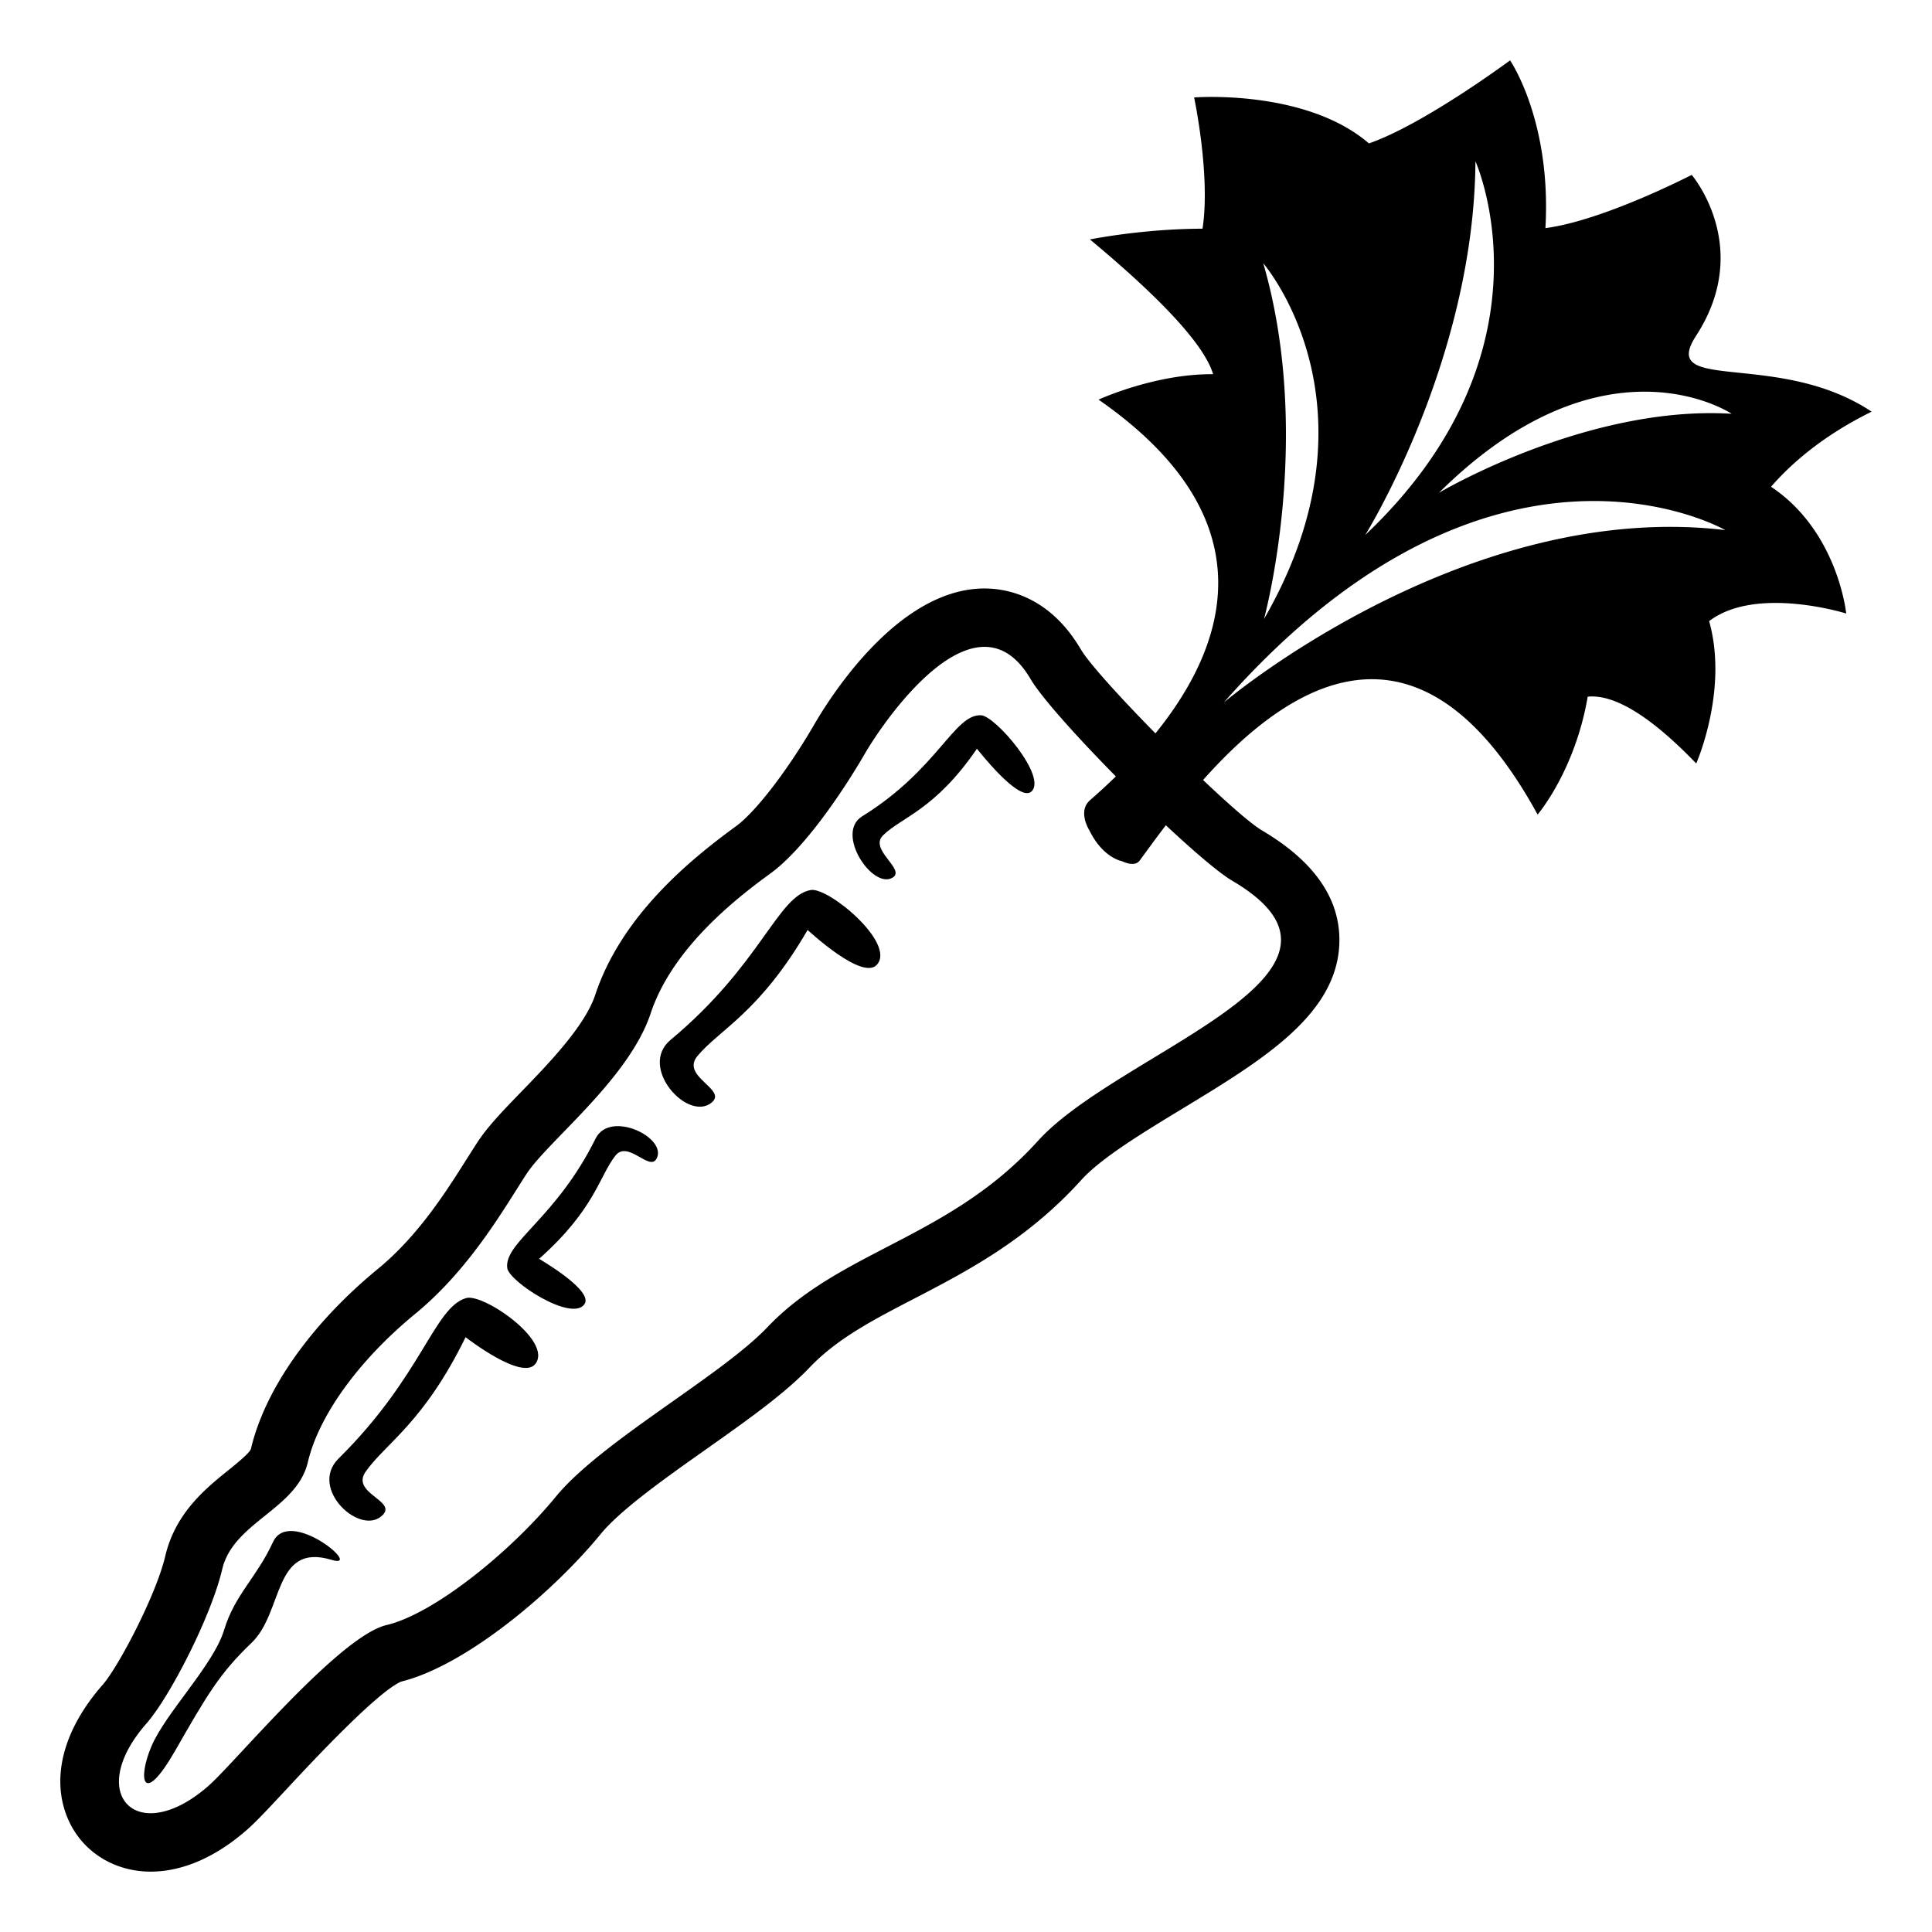 <?xml version="1.0" encoding="utf-8"?><!-- Uploaded to: SVG Repo, www.svgrepo.com, Generator: SVG Repo Mixer Tools -->
<svg width="800px" height="800px" viewBox="0 0 64 64" xmlns="http://www.w3.org/2000/svg" xmlns:xlink="http://www.w3.org/1999/xlink" aria-hidden="true" role="img" class="iconify iconify--emojione-monotone" preserveAspectRatio="xMidYMid meet"><path d="M9.044 51.081c-.545 1.184-1.268 1.745-1.619 2.911s-1.949 2.756-2.415 3.872c-.466 1.114-.266 1.978.795.126c1.06-1.852 1.468-2.555 2.528-3.569c1.062-1.012.715-3.337 2.652-2.748c1.092.33-1.395-1.776-1.941-.592" fill="#000000"></path><path d="M15.443 43c-1.064.307-1.456 2.577-4.228 5.317c-1.003.992.733 2.602 1.461 1.872c.479-.479-1.068-.722-.561-1.442c.651-.926 1.923-1.617 3.307-4.45c.042.028 1.882 1.461 2.317.879c.57-.766-1.736-2.338-2.296-2.176" fill="#000000"></path><path d="M26.857 29.483c-1.102.196-1.646 2.47-4.643 4.964c-1.086.903.578 2.736 1.365 2.073c.52-.437-1.039-.855-.477-1.536c.723-.873 2.061-1.438 3.65-4.177c.041.031 1.82 1.695 2.299 1.148c.631-.717-1.613-2.575-2.194-2.472" fill="#000000"></path><path d="M19.729 37.717c-1.309 2.646-3.034 3.438-2.926 4.288c.057.446 2.122 1.79 2.554 1.204c.332-.449-1.462-1.483-1.498-1.509c1.851-1.646 1.989-2.732 2.525-3.416c.419-.534 1.141.549 1.37.09c.351-.696-1.552-1.614-2.025-.657" fill="#000000"></path><path d="M32.5 23.694c-.896-.043-1.428 1.793-3.939 3.347c-.912.563.351 2.444 1.013 2.028c.435-.272-.802-.927-.321-1.398c.617-.607 1.717-.835 3.109-2.868c.031.034 1.396 1.794 1.805 1.418c.533-.492-1.195-2.505-1.667-2.527" fill="#000000"></path><path d="M58.668 16.124c.671-.772 1.722-1.694 3.332-2.487c-3.086-2.059-7.072-.58-5.818-2.51c1.912-2.938-.142-5.334-.142-5.334s-2.921 1.512-4.846 1.764C51.398 3.996 50.023 2 50.023 2s-2.864 2.126-4.676 2.75c-2.104-1.811-5.79-1.522-5.79-1.522s.55 2.591.278 4.348c-2.005.004-3.729.356-3.729.356c2.705 2.251 3.83 3.63 4.08 4.464c-1.923-.019-3.795.842-3.795.842c5.854 4.069 4.086 8.336 1.885 11.056c-1.157-1.175-2.201-2.323-2.474-2.786c-1.031-1.752-2.44-2.014-3.189-2.014c-2.801 0-5.028 3.453-5.644 4.512c-.875 1.509-1.939 2.892-2.588 3.364c-1.59 1.158-3.806 3-4.666 5.594c-.342 1.03-1.557 2.285-2.445 3.201c-.599.618-1.115 1.152-1.454 1.673c-.104.159-.219.341-.344.538c-.683 1.082-1.617 2.563-2.953 3.657c-2.209 1.816-3.742 3.988-4.206 5.96c-.031.133-.515.522-.747.709c-.741.596-1.754 1.411-2.09 2.84c-.302 1.292-1.553 3.677-2.081 4.276c-1.322 1.507-1.73 3.143-1.12 4.49C2.75 61.353 3.79 62 4.99 62c1.055 0 2.16-.479 3.196-1.39c.31-.272.729-.723 1.311-1.347c.823-.885 3.001-3.222 3.793-3.558c2.113-.521 4.978-2.901 6.613-4.893c.658-.804 2.164-1.868 3.492-2.806c1.332-.941 2.59-1.83 3.424-2.706c.911-.956 2.092-1.569 3.461-2.279c1.752-.91 3.738-1.941 5.537-3.93c.662-.732 2.037-1.567 3.367-2.374c2.674-1.624 5.201-3.156 5.185-5.605c-.009-1.394-.872-2.605-2.563-3.602c-.351-.207-1.1-.862-1.953-1.672c2.756-3.092 7.11-6.109 11.082 1.145c0 0 1.236-1.437 1.66-3.905c.779-.076 1.92.475 3.595 2.213c0 0 1.073-2.427.427-4.715c1.554-1.188 4.541-.253 4.541-.253s-.271-2.719-2.49-4.199M40.826 29.18c5.234 3.083-3.75 5.638-6.443 8.614c-2.925 3.233-6.524 3.612-8.963 6.173c-1.554 1.63-5.506 3.779-7.012 5.618c-1.507 1.835-4.042 3.88-5.604 4.247c-1.56.368-5.008 4.544-5.895 5.324c-.727.639-1.399.909-1.919.909c-1.159 0-1.564-1.349-.14-2.97c.779-.887 2.146-3.553 2.511-5.111c.367-1.563 2.472-1.988 2.837-3.549c.367-1.561 1.714-3.398 3.549-4.906c1.839-1.507 2.98-3.547 3.692-4.637c.709-1.091 3.392-3.146 4.114-5.32c.721-2.172 2.839-3.815 3.97-4.639c1.128-.822 2.408-2.729 3.12-3.955c.532-.916 2.345-3.55 3.971-3.55c.547 0 1.073.298 1.522 1.062c.359.609 1.537 1.921 2.828 3.23c-.316.308-.611.574-.856.788c-.19.167-.226.393-.169.635l-.002.002a1.449 1.449 0 0 0 .161.382c.438.884 1.052.996 1.052.996l.001-.002c.259.123.49.142.605-.017c.237-.324.528-.727.865-1.166c.928.868 1.756 1.577 2.205 1.842m8.05-23.836s2.822 6.246-3.651 12.379c0 0 3.607-5.789 3.651-12.379m-7.005 15.162s1.652-6.006-.023-11.783c0 0 4.095 4.731.023 11.783m-1.331 2.765c8.935-10.14 16.612-5.711 16.612-5.711c-8.655-1.028-16.612 5.711-16.612 5.711m7.127-6.947c5.487-5.439 9.696-2.617 9.696-2.617c-4.8-.294-9.696 2.617-9.696 2.617" fill="#000000"></path></svg>